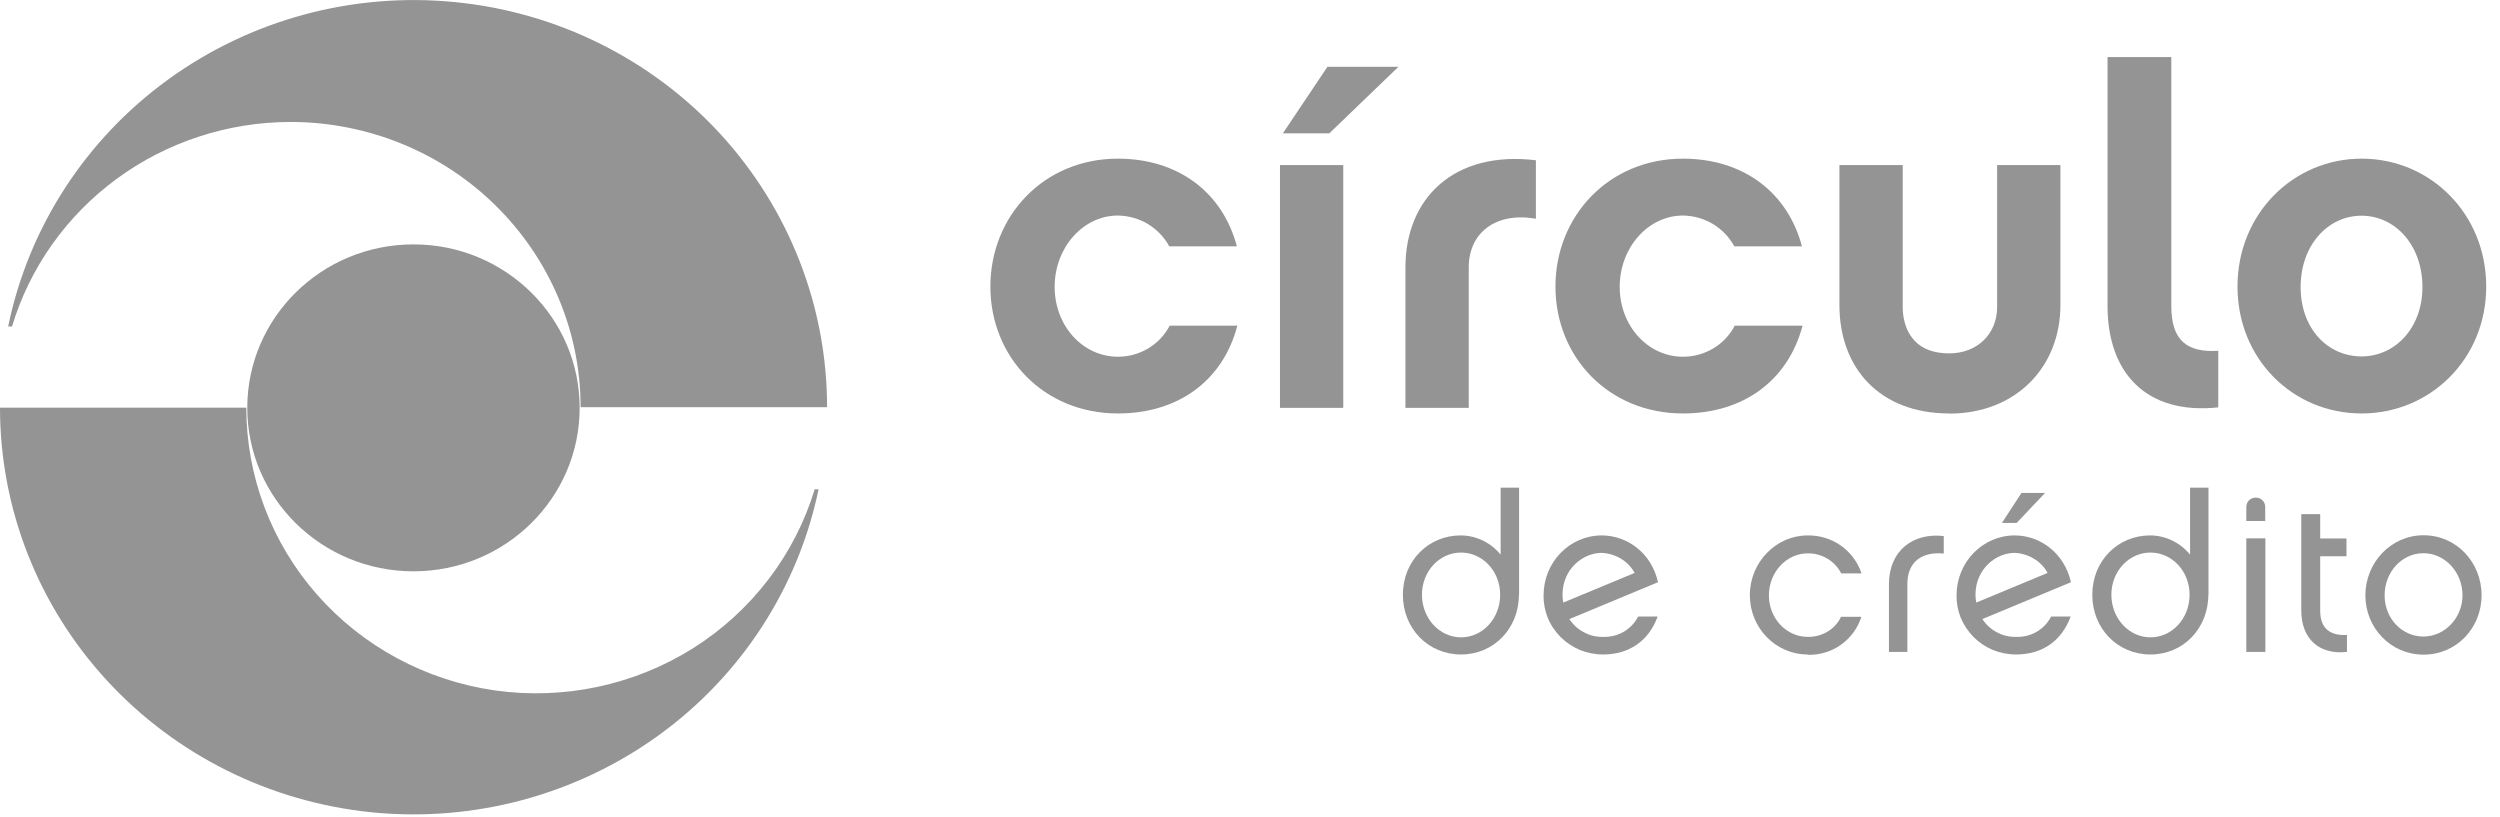 <svg xmlns="http://www.w3.org/2000/svg" width="156" height="51" viewBox="0 0 156 51" fill="none"><g clip-path="url(#clip0_15_293)"><path d="M25.8 35.65C31.53 35.65 36.17 31.08 36.17 25.45C36.17 19.82 31.53 15.25 25.8 15.25C20.07 15.25 15.43 19.82 15.43 25.45C15.43 31.08 20.07 35.65 25.8 35.65Z" fill="#949494"></path><path d="M18.12 7.61C22.92 7.61 27.53 9.48 30.92 12.82C34.32 16.16 36.23 20.69 36.23 25.41H51.61C51.61 19.11 49.24 13.04 44.95 8.36C40.66 3.69 34.75 0.75 28.38 0.13C22.01 -0.5 15.63 1.23 10.48 4.97C5.33 8.71 1.78 14.2 0.51 20.37H0.75C1.86 16.69 4.15 13.46 7.28 11.16C10.41 8.86 14.21 7.62 18.11 7.61H18.12Z" fill="#949494"></path><path d="M50.84 30.52C49.6 34.62 46.9 38.15 43.23 40.46C39.56 42.76 35.17 43.69 30.87 43.08C26.56 42.46 22.63 40.34 19.78 37.1C16.93 33.86 15.37 29.72 15.37 25.44H0C0 31.74 2.38 37.8 6.67 42.46C10.96 47.12 16.85 50.05 23.21 50.69C29.57 51.32 35.94 49.61 41.09 45.89C46.24 42.17 49.8 36.69 51.08 30.53H50.85L50.84 30.52Z" fill="#949494"></path><path d="M69.76 25.8C65.11 25.8 61.8 22.27 61.8 17.88C61.8 13.49 65.12 9.9 69.76 9.9C73.47 9.9 76.28 11.96 77.18 15.37H72.96C72.65 14.8 72.19 14.32 71.63 13.98C71.07 13.64 70.42 13.46 69.76 13.45C67.58 13.45 65.81 15.45 65.81 17.9C65.81 20.35 67.58 22.26 69.76 22.26C70.43 22.26 71.08 22.08 71.65 21.74C72.22 21.4 72.68 20.91 72.99 20.32H77.21C76.31 23.77 73.5 25.8 69.76 25.8Z" fill="#949494"></path><path d="M83.82 25.45H79.87V10.3H83.82V25.45ZM82.95 8.32H80.05L82.83 4.17H87.26L82.95 8.32Z" fill="#949494"></path><path d="M95.84 13.65C93.33 13.21 91.65 14.53 91.65 16.68V25.45H87.7V16.68C87.7 12.38 90.72 9.38 95.84 10V13.65Z" fill="#949494"></path><path d="M105.02 25.8C100.37 25.8 97.06 22.27 97.06 17.88C97.06 13.49 100.38 9.9 105.02 9.9C108.73 9.9 111.54 11.96 112.44 15.37H108.22C107.91 14.8 107.45 14.32 106.89 13.98C106.33 13.64 105.68 13.46 105.02 13.45C102.84 13.45 101.07 15.45 101.07 17.9C101.07 20.35 102.84 22.26 105.02 22.26C105.69 22.26 106.34 22.08 106.91 21.74C107.48 21.4 107.94 20.91 108.25 20.32H112.48C111.57 23.77 108.76 25.8 105.02 25.8Z" fill="#949494"></path><path d="M121.63 25.8C117.32 25.8 114.78 23 114.78 19.03V10.3H118.73V19.16C118.73 20.01 119.03 22.05 121.63 22.05C123.37 22.05 124.62 20.85 124.62 19.16V10.3H128.57V19.04C128.57 22.89 125.81 25.81 121.62 25.81L121.63 25.8Z" fill="#949494"></path><path d="M131.51 3.56H135.49V19.1C135.49 21.25 136.47 22.01 138.42 21.89V25.42C133.9 25.9 131.51 23.24 131.51 19.09V3.56Z" fill="#949494"></path><path d="M155.14 17.88C155.14 22.41 151.64 25.8 147.36 25.8C143.08 25.8 139.62 22.41 139.62 17.88C139.62 13.35 143.09 9.9 147.37 9.9C151.65 9.9 155.14 13.34 155.14 17.88ZM151.16 17.91C151.16 15.29 149.45 13.46 147.36 13.46C145.27 13.46 143.56 15.29 143.56 17.91C143.56 20.53 145.27 22.24 147.36 22.24C149.45 22.24 151.16 20.47 151.16 17.91Z" fill="#949494"></path><path d="M94.78 37.11C94.78 39.22 93.21 40.84 91.17 40.84C89.13 40.84 87.54 39.24 87.54 37.11C87.54 34.98 89.15 33.41 91.14 33.41C91.62 33.41 92.09 33.52 92.53 33.73C92.96 33.94 93.34 34.24 93.64 34.61V30.43H94.79V37.11H94.78ZM91.17 34.48C89.83 34.48 88.73 35.64 88.73 37.11C88.73 38.58 89.82 39.77 91.17 39.77C92.52 39.77 93.61 38.59 93.61 37.11C93.61 35.63 92.5 34.48 91.17 34.48Z" fill="#949494"></path><path d="M103.44 38.47C102.88 39.99 101.67 40.84 100.02 40.84C99.53 40.84 99.04 40.74 98.59 40.56C98.14 40.37 97.73 40.1 97.38 39.75C97.04 39.4 96.76 39 96.58 38.55C96.4 38.1 96.31 37.62 96.32 37.14C96.32 35.09 97.94 33.41 99.95 33.41C101.52 33.41 103.05 34.49 103.46 36.33L97.93 38.63C98.15 38.97 98.46 39.26 98.83 39.45C99.19 39.65 99.6 39.75 100.02 39.74C100.47 39.76 100.92 39.65 101.31 39.43C101.7 39.2 102.02 38.87 102.22 38.47H103.44ZM97.55 37.6L102 35.75C101.8 35.38 101.5 35.07 101.14 34.86C100.78 34.64 100.37 34.52 99.94 34.5C98.79 34.5 97.5 35.49 97.5 37.12C97.5 37.28 97.52 37.44 97.55 37.6Z" fill="#949494"></path><path d="M112.8 40.84C110.81 40.84 109.19 39.19 109.19 37.14C109.19 35.09 110.82 33.41 112.8 33.41C113.54 33.4 114.27 33.62 114.88 34.05C115.48 34.48 115.93 35.09 116.16 35.78H114.89C114.7 35.4 114.4 35.08 114.03 34.86C113.66 34.64 113.23 34.52 112.8 34.53C111.47 34.53 110.38 35.71 110.38 37.15C110.38 38.59 111.47 39.74 112.8 39.74C113.23 39.75 113.66 39.64 114.03 39.42C114.4 39.2 114.7 38.87 114.88 38.49H116.15C115.93 39.19 115.48 39.8 114.88 40.23C114.28 40.66 113.55 40.88 112.8 40.86V40.84Z" fill="#949494"></path><path d="M121.29 33.45V34.54C119.9 34.41 119.02 35.08 119.02 36.44V40.68H117.87V36.47C117.87 34.32 119.41 33.23 121.29 33.45Z" fill="#949494"></path><path d="M129.21 38.47C128.65 39.99 127.45 40.84 125.79 40.84C125.3 40.84 124.81 40.74 124.36 40.56C123.91 40.37 123.5 40.1 123.15 39.75C122.81 39.4 122.54 39 122.35 38.55C122.17 38.1 122.08 37.62 122.09 37.14C122.09 35.09 123.71 33.41 125.72 33.41C127.29 33.41 128.81 34.49 129.23 36.33L123.7 38.63C123.92 38.97 124.23 39.26 124.6 39.45C124.96 39.65 125.37 39.75 125.79 39.74C126.24 39.76 126.69 39.65 127.08 39.43C127.47 39.2 127.79 38.87 127.99 38.47H129.21ZM123.32 37.6L127.77 35.75C127.57 35.38 127.27 35.07 126.91 34.86C126.55 34.64 126.14 34.52 125.71 34.5C124.56 34.5 123.27 35.49 123.27 37.12C123.27 37.28 123.29 37.44 123.32 37.6ZM125.84 32.63H124.92L126.14 30.76H127.61L125.84 32.63Z" fill="#949494"></path><path d="M137.8 37.11C137.8 39.22 136.23 40.84 134.19 40.84C132.15 40.84 130.56 39.24 130.56 37.11C130.56 34.98 132.17 33.41 134.16 33.41C134.64 33.41 135.11 33.52 135.55 33.73C135.98 33.94 136.36 34.24 136.66 34.61V30.43H137.81V37.11H137.8ZM134.19 34.48C132.85 34.48 131.75 35.64 131.75 37.11C131.75 38.58 132.84 39.77 134.19 39.77C135.54 39.77 136.63 38.59 136.63 37.11C136.63 35.63 135.52 34.48 134.19 34.48Z" fill="#949494"></path><path d="M140.17 32.51V31.63C140.17 31.48 140.23 31.33 140.34 31.22C140.45 31.11 140.6 31.05 140.76 31.05C140.92 31.05 141.07 31.11 141.18 31.22C141.29 31.33 141.35 31.48 141.35 31.63V32.51H140.16H140.17ZM141.36 40.68H140.17V33.59H141.36V40.68Z" fill="#949494"></path><path d="M146.44 40.68C144.76 40.87 143.6 39.9 143.6 38.09V32.08H144.78V33.6H146.42V34.71H144.78V38.1C144.78 39.35 145.55 39.67 146.45 39.62V40.69L146.44 40.68Z" fill="#949494"></path><path d="M154.85 37.15C154.85 39.19 153.28 40.85 151.23 40.85C149.18 40.85 147.6 39.18 147.6 37.15C147.6 35.12 149.18 33.4 151.23 33.4C153.28 33.4 154.85 35.08 154.85 37.15ZM153.66 37.15C153.66 35.71 152.57 34.52 151.22 34.52C149.87 34.52 148.8 35.7 148.8 37.15C148.8 38.6 149.89 39.72 151.22 39.72C152.55 39.72 153.66 38.56 153.66 37.15Z" fill="#949494"></path></g><defs><clipPath id="clip0_15_293"><rect width="155.14" height="50.81" fill="white"></rect></clipPath></defs></svg>